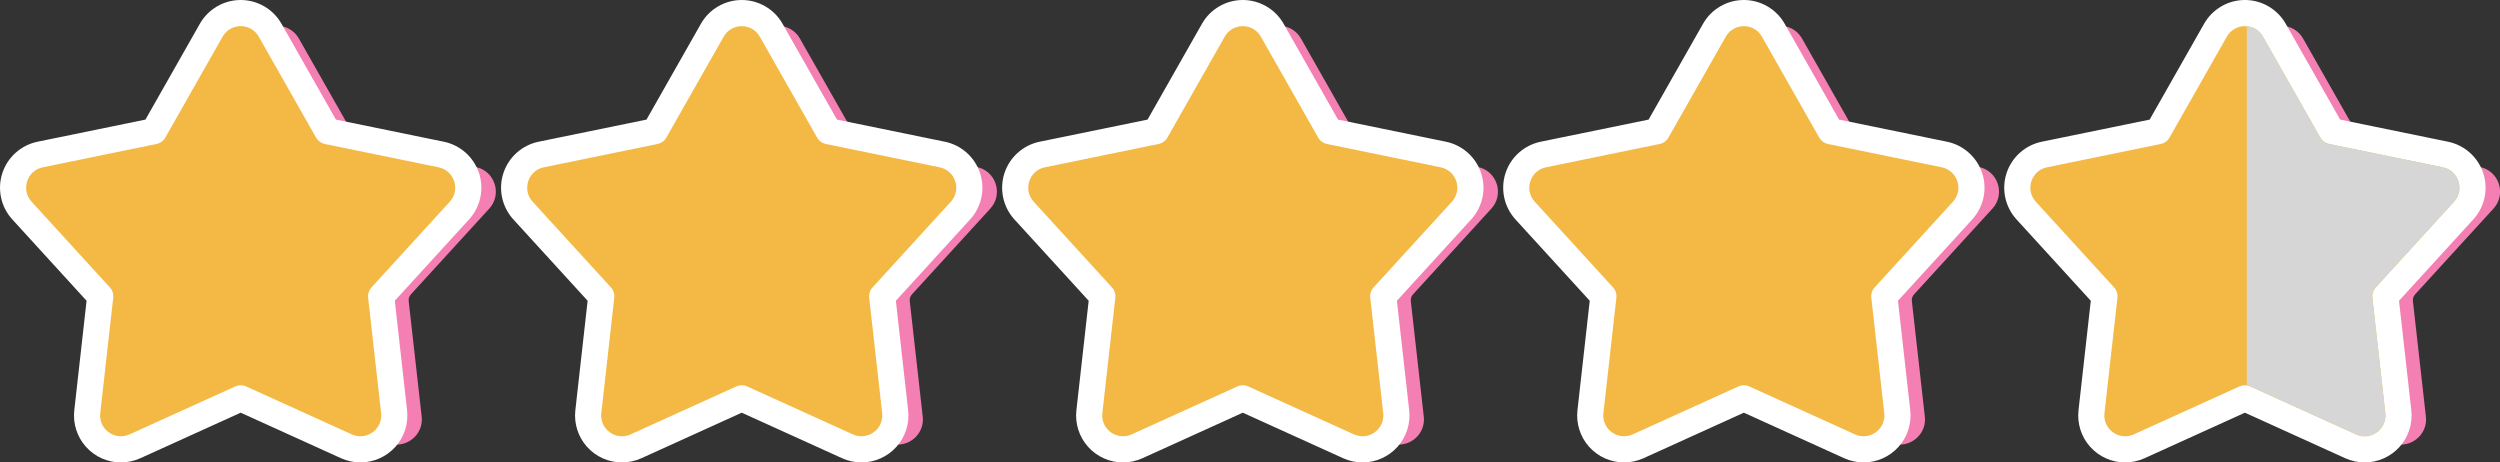 <?xml version="1.0" encoding="UTF-8"?>
<svg id="_レイヤー_2" data-name="レイヤー 2" xmlns="http://www.w3.org/2000/svg" xmlns:xlink="http://www.w3.org/1999/xlink" viewBox="0 0 573.79 106.14">
  <rect x="0" y="0" width="573.79" height="106.14" fill="#333333" stroke="none"/>
  <defs>
    <style>
      .cls-1 {
        fill: none;
      }

      .cls-2 {
        fill: #d6d6d6;
      }

      .cls-3 {
        fill: #f480b3;
      }

      .cls-4 {
        fill: #fff;
      }

      .cls-5 {
        fill: #f3b944;
      }

      .cls-6 {
        clip-path: url(#clippath);
      }
    </style>
    <clipPath id="clippath">
      <path class="cls-1" d="M519.39,8.42l13.17,23.19c.42.74,1.14,1.26,1.97,1.43l26.13,5.36c3.63.75,5.07,5.16,2.57,7.9l-17.99,19.69c-.57.63-.85,1.47-.75,2.31l2.98,26.51c.41,3.69-3.35,6.42-6.72,4.88l-24.29-11.02c-.77-.35-1.66-.35-2.43,0l-24.29,11.02c-3.38,1.53-7.14-1.2-6.72-4.88l2.98-26.51c.09-.84-.18-1.69-.75-2.31l-17.99-19.69c-2.5-2.74-1.06-7.16,2.57-7.9l26.13-5.36c.83-.17,1.55-.69,1.97-1.43l13.17-23.19c1.83-3.22,6.48-3.22,8.31,0Z"/>
    </clipPath>
  </defs>
  <g id="_レイヤー_1-2" data-name="レイヤー 1">
    <g>
      <g>
        <g>
          <path class="cls-3" d="M551.03,101.56c-.75,0-1.48-.16-2.19-.48l-24.29-11.02c-.32-.15-.66-.22-1.01-.22s-.69.07-1.01.22l-24.29,11.02c-.7.32-1.44.48-2.19.48-1.5,0-2.93-.65-3.94-1.78-1.01-1.13-1.47-2.58-1.3-4.09l2.98-26.51c.08-.7-.15-1.4-.62-1.92l-17.99-19.69c-1.3-1.42-1.72-3.36-1.12-5.19.59-1.83,2.07-3.15,3.96-3.54l26.13-5.36c.69-.14,1.29-.57,1.63-1.19l13.17-23.19c.95-1.67,2.67-2.67,4.59-2.67s3.64,1,4.59,2.67l13.17,23.19c.35.61.94,1.05,1.63,1.19l26.13,5.36c1.88.39,3.36,1.71,3.96,3.54.59,1.83.17,3.77-1.12,5.19l-17.99,19.69c-.48.52-.7,1.22-.62,1.92l2.98,26.51c.17,1.51-.29,2.97-1.3,4.09-1.01,1.13-2.45,1.78-3.94,1.78Z"/>
          <path class="cls-3" d="M523.55,6.92c1.62,0,3.24.81,4.15,2.42l13.17,23.19c.42.74,1.14,1.26,1.97,1.43l26.13,5.36c3.63.75,5.07,5.16,2.57,7.9l-17.99,19.69c-.57.63-.85,1.47-.75,2.31l2.98,26.51c.33,2.97-2.04,5.32-4.74,5.32-.65,0-1.32-.14-1.98-.43l-24.29-11.02c-.39-.18-.8-.26-1.22-.26s-.83.09-1.22.26l-24.29,11.02c-.66.3-1.33.43-1.98.43-2.7,0-5.08-2.35-4.74-5.32l2.98-26.51c.09-.84-.18-1.69-.75-2.31l-17.99-19.69c-2.5-2.74-1.06-7.16,2.57-7.9l26.13-5.36c.83-.17,1.55-.69,1.97-1.43l13.17-23.19c.92-1.61,2.54-2.42,4.15-2.42M523.55,5.92c-2.11,0-3.98,1.09-5.02,2.92l-13.17,23.19c-.28.49-.75.83-1.3.94l-26.13,5.36c-2.06.42-3.68,1.87-4.33,3.87s-.19,4.13,1.23,5.68l17.99,19.69c.38.41.56.97.5,1.53l-2.98,26.51c-.19,1.66.32,3.25,1.42,4.48,1.11,1.24,2.68,1.95,4.32,1.95.82,0,1.63-.18,2.39-.52l24.29-11.02c.25-.12.52-.17.8-.17s.55.06.8.17l24.29,11.02c.77.35,1.57.52,2.39.52,1.64,0,3.21-.71,4.32-1.95,1.1-1.23,1.61-2.83,1.42-4.48l-2.98-26.51c-.06-.56.12-1.11.5-1.53l17.99-19.69c1.42-1.55,1.88-3.68,1.23-5.68s-2.27-3.45-4.33-3.87l-26.13-5.36c-.55-.11-1.02-.46-1.3-.94l-13.17-23.19c-1.04-1.83-2.92-2.92-5.02-2.92h0Z"/>
        </g>
        <g>
          <g>
            <path class="cls-5" d="M542.72,103.13c-1.11,0-2.19-.24-3.22-.7l-24.29-11.02-24.24,11.02c-1.03.47-2.11.7-3.22.7-2.21,0-4.32-.95-5.81-2.61-1.49-1.66-2.17-3.81-1.92-6.04l2.98-26.51-17.97-19.65c-1.91-2.09-2.53-4.95-1.65-7.65.88-2.7,3.06-4.65,5.83-5.22l26.13-5.36,13.13-23.17c1.4-2.47,3.93-3.94,6.76-3.94s5.36,1.47,6.76,3.94l13.17,23.19,26.09,5.33c2.78.57,4.96,2.52,5.83,5.22s.26,5.56-1.65,7.65l-17.99,19.69,2.99,26.46c.25,2.23-.43,4.38-1.92,6.04-1.48,1.66-3.6,2.61-5.81,2.61Z"/>
            <path class="cls-4" d="M515.24,6c1.62,0,3.24.81,4.15,2.42l13.17,23.19c.42.74,1.14,1.26,1.97,1.43l26.13,5.36c3.63.75,5.07,5.16,2.57,7.9l-17.99,19.69c-.57.63-.85,1.47-.75,2.31l2.98,26.51c.33,2.97-2.04,5.32-4.74,5.32-.65,0-1.32-.14-1.98-.43l-24.29-11.02c-.39-.18-.8-.26-1.22-.26s-.83.09-1.22.26l-24.29,11.02c-.66.3-1.33.43-1.98.43-2.7,0-5.08-2.35-4.74-5.32l2.98-26.51c.09-.84-.18-1.69-.75-2.31l-17.99-19.69c-2.5-2.74-1.06-7.16,2.57-7.9l26.13-5.36c.83-.17,1.55-.69,1.97-1.43l13.17-23.19c.92-1.61,2.54-2.42,4.15-2.42M515.24,0c-3.87,0-7.46,2.09-9.37,5.46l-12.49,21.99-24.77,5.08c-3.79.78-6.89,3.55-8.08,7.23-1.2,3.68-.32,7.74,2.29,10.6l17.05,18.67-2.82,25.13c-.34,3.05.63,6.1,2.66,8.37,2.05,2.3,4.99,3.61,8.04,3.61,1.54,0,3.04-.33,4.46-.97l23.03-10.45,23.03,10.45c1.42.64,2.92.97,4.46.97,3.06,0,5.99-1.32,8.04-3.61,2.03-2.28,3-5.33,2.66-8.37l-2.82-25.13,17.05-18.67c2.61-2.86,3.49-6.92,2.29-10.6s-4.29-6.45-8.08-7.23l-24.77-5.08-12.49-21.99c-1.91-3.37-5.5-5.46-9.37-5.46h0Z"/>
          </g>
          <g class="cls-6">
            <rect class="cls-2" x="515.68" y="5.32" width="52.62" height="96.94"/>
          </g>
        </g>
      </g>
      <g>
        <g>
          <path class="cls-3" d="M436.03,101.56c-.75,0-1.48-.16-2.19-.48l-24.29-11.02c-.32-.15-.66-.22-1.01-.22s-.69.07-1.01.22l-24.29,11.02c-.7.32-1.44.48-2.19.48-1.5,0-2.93-.65-3.94-1.78-1.01-1.13-1.47-2.58-1.3-4.09l2.98-26.51c.08-.7-.15-1.4-.62-1.92l-17.99-19.69c-1.3-1.42-1.72-3.36-1.12-5.19.59-1.83,2.07-3.15,3.96-3.54l26.13-5.36c.69-.14,1.29-.57,1.63-1.19l13.17-23.19c.95-1.67,2.67-2.67,4.59-2.67s3.64,1,4.59,2.67l13.17,23.19c.35.61.94,1.05,1.63,1.19l26.13,5.36c1.88.39,3.36,1.71,3.96,3.54.59,1.83.17,3.77-1.12,5.19l-17.99,19.69c-.48.52-.7,1.22-.62,1.92l2.98,26.51c.17,1.51-.29,2.97-1.3,4.09-1.01,1.13-2.45,1.78-3.94,1.78Z"/>
          <path class="cls-3" d="M408.55,6.92c1.62,0,3.24.81,4.15,2.42l13.17,23.19c.42.74,1.14,1.26,1.97,1.43l26.13,5.36c3.63.75,5.07,5.16,2.57,7.9l-17.99,19.69c-.57.63-.85,1.47-.75,2.31l2.98,26.51c.33,2.97-2.04,5.32-4.74,5.32-.65,0-1.32-.14-1.98-.43l-24.29-11.02c-.39-.18-.8-.26-1.22-.26s-.83.09-1.22.26l-24.29,11.02c-.66.3-1.33.43-1.98.43-2.7,0-5.08-2.35-4.74-5.32l2.98-26.51c.09-.84-.18-1.69-.75-2.31l-17.99-19.69c-2.5-2.74-1.06-7.16,2.57-7.9l26.13-5.36c.83-.17,1.55-.69,1.97-1.43l13.17-23.19c.92-1.61,2.54-2.42,4.15-2.42M408.55,5.92c-2.11,0-3.98,1.09-5.02,2.92l-13.17,23.19c-.28.49-.75.83-1.3.94l-26.13,5.36c-2.06.42-3.68,1.87-4.33,3.87-.65,2-.19,4.13,1.23,5.68l17.99,19.69c.38.41.56.97.5,1.53l-2.98,26.51c-.19,1.66.32,3.25,1.42,4.48,1.11,1.24,2.68,1.95,4.32,1.95.82,0,1.63-.18,2.39-.52l24.29-11.02c.25-.12.52-.17.8-.17s.55.06.8.17l24.29,11.02c.77.35,1.57.52,2.39.52,1.64,0,3.21-.71,4.32-1.95,1.1-1.23,1.61-2.83,1.42-4.48l-2.98-26.51c-.06-.56.12-1.11.5-1.53l17.99-19.69c1.42-1.55,1.88-3.68,1.23-5.68s-2.27-3.45-4.33-3.87l-26.13-5.36c-.55-.11-1.02-.46-1.3-.94l-13.17-23.19c-1.04-1.83-2.92-2.92-5.02-2.92h0Z"/>
        </g>
        <g>
          <path class="cls-5" d="M427.72,103.13c-1.11,0-2.19-.24-3.22-.7l-24.29-11.02-24.24,11.02c-1.03.47-2.11.7-3.22.7-2.21,0-4.32-.95-5.81-2.61-1.49-1.66-2.17-3.81-1.92-6.04l2.98-26.51-17.97-19.65c-1.91-2.09-2.53-4.95-1.65-7.65.88-2.7,3.06-4.65,5.83-5.22l26.13-5.36,13.13-23.17c1.4-2.47,3.93-3.94,6.76-3.94s5.36,1.47,6.76,3.94l13.17,23.19,26.09,5.33c2.78.57,4.96,2.52,5.83,5.22.88,2.7.26,5.56-1.65,7.65l-17.99,19.69,2.99,26.46c.25,2.23-.43,4.38-1.92,6.04-1.48,1.66-3.6,2.61-5.81,2.61Z"/>
          <path class="cls-4" d="M400.24,6c1.62,0,3.24.81,4.15,2.42l13.17,23.19c.42.74,1.14,1.26,1.97,1.43l26.13,5.36c3.63.75,5.07,5.16,2.57,7.9l-17.99,19.69c-.57.63-.85,1.47-.75,2.31l2.98,26.51c.33,2.97-2.04,5.32-4.74,5.32-.65,0-1.32-.14-1.98-.43l-24.29-11.02c-.39-.18-.8-.26-1.22-.26s-.83.09-1.22.26l-24.29,11.02c-.66.3-1.33.43-1.98.43-2.7,0-5.08-2.35-4.74-5.32l2.98-26.51c.09-.84-.18-1.69-.75-2.31l-17.99-19.69c-2.5-2.74-1.06-7.16,2.57-7.9l26.13-5.36c.83-.17,1.55-.69,1.97-1.43l13.17-23.19c.92-1.61,2.54-2.42,4.15-2.42M400.24,0c-3.87,0-7.46,2.09-9.37,5.46l-12.49,21.99-24.77,5.08c-3.79.78-6.89,3.55-8.08,7.23s-.32,7.74,2.29,10.6l17.05,18.67-2.82,25.13c-.34,3.05.63,6.1,2.66,8.37,2.05,2.3,4.99,3.61,8.04,3.61,1.54,0,3.04-.33,4.46-.97l23.03-10.45,23.03,10.45c1.42.64,2.92.97,4.46.97,3.06,0,5.99-1.32,8.04-3.61,2.03-2.28,3-5.33,2.66-8.37l-2.82-25.13,17.05-18.67c2.61-2.86,3.49-6.92,2.29-10.6s-4.29-6.45-8.08-7.23l-24.77-5.08-12.49-21.99c-1.91-3.37-5.5-5.46-9.37-5.46h0Z"/>
        </g>
      </g>
      <g>
        <g>
          <path class="cls-3" d="M321.03,101.56c-.75,0-1.48-.16-2.19-.48l-24.29-11.02c-.32-.15-.66-.22-1.01-.22s-.69.07-1.01.22l-24.29,11.02c-.7.32-1.44.48-2.19.48-1.5,0-2.93-.65-3.94-1.78-1.01-1.13-1.47-2.58-1.3-4.09l2.98-26.51c.08-.7-.15-1.4-.62-1.92l-17.99-19.69c-1.3-1.42-1.72-3.36-1.12-5.19.59-1.83,2.07-3.15,3.96-3.54l26.13-5.36c.69-.14,1.29-.57,1.63-1.19l13.17-23.19c.95-1.67,2.67-2.67,4.59-2.67s3.64,1,4.59,2.67l13.17,23.19c.35.61.94,1.05,1.63,1.19l26.13,5.36c1.88.39,3.36,1.71,3.96,3.54.59,1.83.17,3.77-1.12,5.19l-17.99,19.69c-.48.52-.7,1.22-.62,1.92l2.98,26.51c.17,1.51-.29,2.97-1.3,4.09-1.01,1.13-2.45,1.78-3.94,1.78Z"/>
          <path class="cls-3" d="M293.55,6.92c1.62,0,3.24.81,4.15,2.42l13.17,23.19c.42.74,1.14,1.26,1.97,1.43l26.13,5.36c3.63.75,5.07,5.16,2.57,7.9l-17.99,19.69c-.57.63-.85,1.47-.75,2.31l2.98,26.51c.33,2.97-2.04,5.32-4.74,5.32-.65,0-1.32-.14-1.98-.43l-24.29-11.02c-.39-.18-.8-.26-1.22-.26s-.83.09-1.22.26l-24.29,11.02c-.66.3-1.33.43-1.98.43-2.7,0-5.08-2.35-4.74-5.32l2.98-26.51c.09-.84-.18-1.69-.75-2.31l-17.99-19.69c-2.5-2.74-1.06-7.16,2.57-7.9l26.13-5.36c.83-.17,1.55-.69,1.97-1.43l13.17-23.19c.92-1.61,2.54-2.42,4.15-2.42M293.55,5.92c-2.11,0-3.98,1.09-5.02,2.92l-13.17,23.19c-.28.49-.75.83-1.3.94l-26.13,5.36c-2.06.42-3.68,1.87-4.33,3.87-.65,2-.19,4.13,1.23,5.68l17.99,19.69c.38.41.56.97.5,1.53l-2.98,26.51c-.19,1.66.32,3.25,1.42,4.48,1.11,1.24,2.68,1.95,4.32,1.95.82,0,1.63-.18,2.39-.52l24.29-11.02c.25-.12.52-.17.8-.17s.55.06.8.17l24.29,11.02c.77.35,1.57.52,2.39.52,1.64,0,3.21-.71,4.32-1.95,1.1-1.23,1.61-2.83,1.42-4.48l-2.98-26.51c-.06-.56.12-1.11.5-1.53l17.99-19.69c1.42-1.55,1.88-3.68,1.23-5.68-.65-2-2.27-3.45-4.33-3.87l-26.13-5.36c-.55-.11-1.02-.46-1.3-.94l-13.17-23.19c-1.04-1.83-2.92-2.92-5.02-2.92h0Z"/>
        </g>
        <g>
          <path class="cls-5" d="M312.72,103.13c-1.11,0-2.19-.24-3.22-.7l-24.29-11.02-24.24,11.02c-1.03.47-2.11.7-3.22.7-2.21,0-4.32-.95-5.81-2.61-1.49-1.66-2.17-3.81-1.92-6.04l2.98-26.51-17.97-19.65c-1.91-2.09-2.53-4.95-1.65-7.65.88-2.7,3.06-4.65,5.83-5.22l26.13-5.36,13.13-23.17c1.4-2.47,3.93-3.94,6.76-3.94s5.36,1.47,6.76,3.94l13.17,23.19,26.09,5.33c2.78.57,4.96,2.52,5.83,5.22.88,2.7.26,5.56-1.65,7.65l-17.99,19.69,2.99,26.46c.25,2.23-.43,4.38-1.92,6.04-1.48,1.66-3.6,2.61-5.81,2.61Z"/>
          <path class="cls-4" d="M285.24,6c1.62,0,3.24.81,4.15,2.42l13.17,23.19c.42.74,1.14,1.26,1.97,1.43l26.13,5.36c3.63.75,5.07,5.16,2.57,7.9l-17.99,19.69c-.57.63-.85,1.47-.75,2.31l2.98,26.51c.33,2.97-2.04,5.32-4.74,5.32-.65,0-1.32-.14-1.98-.43l-24.29-11.02c-.39-.18-.8-.26-1.22-.26s-.83.09-1.22.26l-24.29,11.02c-.66.3-1.33.43-1.98.43-2.7,0-5.08-2.35-4.74-5.32l2.98-26.51c.09-.84-.18-1.69-.75-2.31l-17.99-19.69c-2.5-2.74-1.06-7.16,2.57-7.9l26.13-5.36c.83-.17,1.55-.69,1.97-1.43l13.17-23.19c.92-1.61,2.54-2.42,4.15-2.42M285.24,0c-3.87,0-7.46,2.09-9.37,5.46l-12.49,21.99-24.77,5.08c-3.79.78-6.89,3.55-8.08,7.23s-.32,7.74,2.29,10.6l17.05,18.67-2.82,25.13c-.34,3.05.63,6.1,2.66,8.37,2.05,2.3,4.99,3.61,8.04,3.61,1.54,0,3.04-.33,4.46-.97l23.03-10.45,23.03,10.45c1.42.64,2.92.97,4.46.97,3.06,0,5.99-1.32,8.04-3.61,2.03-2.28,3-5.33,2.66-8.37l-2.82-25.13,17.05-18.67c2.61-2.86,3.49-6.92,2.29-10.6-1.2-3.68-4.29-6.45-8.08-7.23l-24.77-5.08-12.49-21.99c-1.91-3.37-5.5-5.46-9.37-5.46h0Z"/>
        </g>
      </g>
      <g>
        <g>
          <path class="cls-3" d="M206.03,101.56c-.75,0-1.48-.16-2.19-.48l-24.29-11.02c-.32-.15-.66-.22-1.01-.22s-.69.07-1.01.22l-24.29,11.02c-.7.32-1.44.48-2.19.48-1.5,0-2.93-.65-3.94-1.78-1.01-1.13-1.47-2.58-1.3-4.09l2.98-26.51c.08-.7-.15-1.4-.62-1.92l-17.99-19.69c-1.3-1.42-1.72-3.36-1.12-5.19.59-1.83,2.07-3.15,3.96-3.54l26.13-5.36c.69-.14,1.29-.57,1.63-1.19l13.17-23.19c.95-1.67,2.67-2.67,4.59-2.67s3.64,1,4.59,2.67l13.17,23.19c.35.61.94,1.05,1.63,1.19l26.13,5.36c1.88.39,3.36,1.71,3.96,3.54.59,1.83.17,3.77-1.12,5.19l-17.99,19.69c-.48.52-.7,1.22-.62,1.92l2.98,26.51c.17,1.51-.29,2.97-1.3,4.09-1.01,1.13-2.45,1.78-3.94,1.78Z"/>
          <path class="cls-3" d="M178.55,6.92c1.62,0,3.24.81,4.15,2.42l13.17,23.19c.42.74,1.14,1.26,1.97,1.43l26.13,5.36c3.63.75,5.07,5.16,2.57,7.9l-17.99,19.69c-.57.63-.85,1.47-.75,2.31l2.98,26.51c.33,2.97-2.04,5.32-4.74,5.32-.65,0-1.32-.14-1.98-.43l-24.29-11.02c-.39-.18-.8-.26-1.22-.26s-.83.09-1.22.26l-24.29,11.02c-.66.3-1.33.43-1.98.43-2.7,0-5.08-2.35-4.74-5.32l2.98-26.51c.09-.84-.18-1.69-.75-2.31l-17.99-19.69c-2.5-2.74-1.06-7.16,2.57-7.9l26.13-5.36c.83-.17,1.55-.69,1.97-1.43l13.17-23.19c.92-1.61,2.54-2.42,4.15-2.42M178.55,5.92c-2.11,0-3.98,1.09-5.02,2.92l-13.17,23.19c-.28.49-.75.83-1.3.94l-26.13,5.36c-2.06.42-3.68,1.87-4.33,3.87-.65,2-.19,4.13,1.23,5.68l17.99,19.69c.38.41.56.97.5,1.53l-2.98,26.51c-.19,1.66.32,3.25,1.42,4.48,1.11,1.24,2.68,1.95,4.32,1.95.82,0,1.63-.18,2.39-.52l24.29-11.02c.25-.12.52-.17.8-.17s.55.06.8.17l24.29,11.02c.77.35,1.57.52,2.39.52,1.64,0,3.21-.71,4.32-1.95,1.1-1.23,1.61-2.83,1.42-4.48l-2.98-26.51c-.06-.56.12-1.11.5-1.53l17.99-19.69c1.42-1.55,1.88-3.68,1.23-5.68-.65-2-2.27-3.45-4.33-3.87l-26.13-5.36c-.55-.11-1.02-.46-1.3-.94l-13.17-23.19c-1.04-1.83-2.92-2.92-5.02-2.92h0Z"/>
        </g>
        <g>
          <path class="cls-5" d="M197.72,103.13c-1.11,0-2.19-.24-3.22-.7l-24.29-11.02-24.24,11.02c-1.03.47-2.11.7-3.22.7-2.21,0-4.32-.95-5.81-2.61-1.49-1.66-2.17-3.81-1.92-6.04l2.98-26.51-17.97-19.65c-1.91-2.09-2.53-4.95-1.65-7.65.88-2.7,3.06-4.65,5.83-5.22l26.13-5.36,13.13-23.17c1.4-2.47,3.93-3.94,6.76-3.94s5.36,1.47,6.76,3.94l13.17,23.19,26.09,5.33c2.78.57,4.96,2.52,5.83,5.22.88,2.7.26,5.56-1.65,7.65l-17.99,19.69,2.99,26.46c.25,2.23-.43,4.38-1.92,6.04-1.48,1.66-3.6,2.61-5.81,2.61Z"/>
          <path class="cls-4" d="M170.24,6c1.62,0,3.24.81,4.15,2.42l13.17,23.19c.42.74,1.14,1.26,1.97,1.43l26.13,5.36c3.63.75,5.07,5.16,2.57,7.9l-17.99,19.69c-.57.63-.85,1.47-.75,2.31l2.98,26.51c.33,2.97-2.04,5.32-4.74,5.32-.65,0-1.32-.14-1.98-.43l-24.29-11.02c-.39-.18-.8-.26-1.22-.26s-.83.09-1.22.26l-24.29,11.02c-.66.3-1.33.43-1.98.43-2.7,0-5.08-2.35-4.74-5.32l2.98-26.51c.09-.84-.18-1.69-.75-2.31l-17.99-19.69c-2.5-2.74-1.06-7.16,2.57-7.9l26.13-5.36c.83-.17,1.55-.69,1.97-1.43l13.17-23.19c.92-1.61,2.54-2.42,4.15-2.42M170.24,0c-3.87,0-7.46,2.09-9.37,5.46l-12.49,21.99-24.77,5.08c-3.79.78-6.89,3.55-8.08,7.23-1.2,3.68-.32,7.74,2.29,10.6l17.05,18.67-2.82,25.13c-.34,3.05.63,6.1,2.66,8.37,2.05,2.3,4.99,3.61,8.04,3.61,1.54,0,3.04-.33,4.46-.97l23.03-10.45,23.03,10.45c1.42.64,2.92.97,4.46.97,3.06,0,5.99-1.32,8.04-3.61,2.03-2.28,3-5.33,2.66-8.37l-2.82-25.13,17.05-18.67c2.61-2.86,3.49-6.92,2.29-10.6-1.2-3.68-4.29-6.45-8.08-7.23l-24.77-5.08-12.49-21.99c-1.91-3.37-5.5-5.46-9.37-5.46h0Z"/>
        </g>
      </g>
      <g>
        <g>
          <path class="cls-3" d="M91.03,101.56c-.75,0-1.48-.16-2.19-.48l-24.29-11.02c-.32-.15-.66-.22-1.01-.22s-.69.07-1.01.22l-24.29,11.02c-.7.32-1.44.48-2.19.48-1.5,0-2.93-.65-3.94-1.78-1.01-1.13-1.47-2.58-1.3-4.09l2.98-26.51c.08-.7-.15-1.4-.62-1.92l-17.99-19.69c-1.3-1.42-1.72-3.36-1.12-5.19.59-1.83,2.07-3.15,3.96-3.54l26.13-5.36c.69-.14,1.29-.57,1.63-1.19l13.17-23.19c.95-1.67,2.67-2.67,4.59-2.67s3.64,1,4.59,2.67l13.17,23.19c.35.61.94,1.05,1.63,1.19l26.13,5.36c1.88.39,3.36,1.71,3.96,3.54.59,1.83.17,3.77-1.12,5.19l-17.99,19.69c-.48.52-.7,1.22-.62,1.92l2.98,26.51c.17,1.51-.29,2.97-1.3,4.09-1.01,1.13-2.45,1.78-3.94,1.78Z"/>
          <path class="cls-3" d="M63.55,6.92c1.62,0,3.24.81,4.15,2.42l13.17,23.19c.42.74,1.14,1.26,1.97,1.43l26.13,5.36c3.63.75,5.07,5.16,2.57,7.9l-17.99,19.69c-.57.63-.85,1.47-.75,2.31l2.98,26.51c.33,2.97-2.04,5.32-4.74,5.32-.65,0-1.32-.14-1.98-.43l-24.29-11.02c-.39-.18-.8-.26-1.22-.26s-.83.09-1.22.26l-24.29,11.02c-.66.3-1.33.43-1.98.43-2.7,0-5.08-2.35-4.74-5.32l2.98-26.51c.09-.84-.18-1.69-.75-2.31l-17.99-19.69c-2.5-2.74-1.06-7.16,2.57-7.9l26.13-5.36c.83-.17,1.55-.69,1.97-1.43l13.17-23.19c.92-1.61,2.54-2.42,4.15-2.42M63.55,5.92c-2.11,0-3.98,1.09-5.02,2.92l-13.17,23.19c-.28.49-.75.83-1.3.94l-26.13,5.36c-2.06.42-3.68,1.87-4.33,3.87s-.19,4.13,1.23,5.68l17.99,19.69c.38.41.56.97.5,1.53l-2.98,26.51c-.19,1.66.32,3.25,1.42,4.48,1.11,1.24,2.68,1.95,4.32,1.95.82,0,1.63-.18,2.39-.52l24.29-11.02c.25-.12.52-.17.8-.17s.55.06.8.17l24.29,11.02c.77.35,1.57.52,2.39.52,1.64,0,3.21-.71,4.32-1.95,1.1-1.23,1.61-2.83,1.42-4.48l-2.98-26.51c-.06-.56.12-1.11.5-1.53l17.99-19.69c1.42-1.55,1.88-3.68,1.23-5.68s-2.27-3.45-4.33-3.87l-26.13-5.36c-.55-.11-1.02-.46-1.3-.94l-13.17-23.19c-1.04-1.83-2.92-2.92-5.02-2.92h0Z"/>
        </g>
        <g>
          <path class="cls-5" d="M82.72,103.13c-1.11,0-2.19-.24-3.22-.7l-24.29-11.02-24.24,11.02c-1.03.47-2.11.7-3.22.7-2.21,0-4.32-.95-5.81-2.61-1.49-1.66-2.17-3.81-1.92-6.04l2.98-26.51L5.03,48.33c-1.91-2.09-2.53-4.95-1.65-7.65.88-2.7,3.06-4.65,5.83-5.22l26.13-5.36,13.13-23.17c1.4-2.47,3.93-3.94,6.76-3.94s5.36,1.47,6.76,3.94l13.17,23.19,26.09,5.33c2.78.57,4.96,2.52,5.83,5.22.88,2.7.26,5.56-1.65,7.65l-17.99,19.69,2.99,26.46c.25,2.23-.43,4.38-1.92,6.04-1.48,1.66-3.6,2.61-5.81,2.61Z"/>
          <path class="cls-4" d="M55.24,6c1.62,0,3.24.81,4.15,2.42l13.17,23.19c.42.74,1.14,1.26,1.97,1.43l26.13,5.36c3.63.75,5.07,5.16,2.57,7.9l-17.99,19.69c-.57.63-.85,1.47-.75,2.31l2.98,26.51c.33,2.97-2.04,5.32-4.74,5.32-.65,0-1.32-.14-1.98-.43l-24.29-11.02c-.39-.18-.8-.26-1.22-.26s-.83.09-1.22.26l-24.29,11.02c-.66.3-1.33.43-1.98.43-2.7,0-5.08-2.35-4.74-5.32l2.98-26.51c.09-.84-.18-1.69-.75-2.31L7.25,46.3c-2.5-2.74-1.06-7.16,2.57-7.9l26.13-5.36c.83-.17,1.55-.69,1.97-1.43l13.17-23.19c.92-1.61,2.54-2.42,4.15-2.42M55.24,0c-3.87,0-7.46,2.09-9.37,5.46l-12.49,21.99-24.77,5.08c-3.79.78-6.89,3.55-8.08,7.23-1.2,3.68-.32,7.74,2.29,10.6l17.05,18.67-2.82,25.13c-.34,3.05.63,6.1,2.66,8.37,2.05,2.3,4.99,3.61,8.04,3.61,1.54,0,3.04-.33,4.46-.97l23.03-10.45,23.03,10.45c1.42.64,2.92.97,4.46.97,3.06,0,5.99-1.32,8.04-3.61,2.03-2.28,3-5.33,2.66-8.37l-2.82-25.13,17.05-18.67c2.61-2.86,3.49-6.92,2.29-10.6-1.2-3.68-4.29-6.45-8.08-7.23l-24.77-5.08-12.49-21.99c-1.91-3.37-5.5-5.46-9.37-5.46h0Z"/>
        </g>
      </g>
    </g>
  </g>
</svg>
